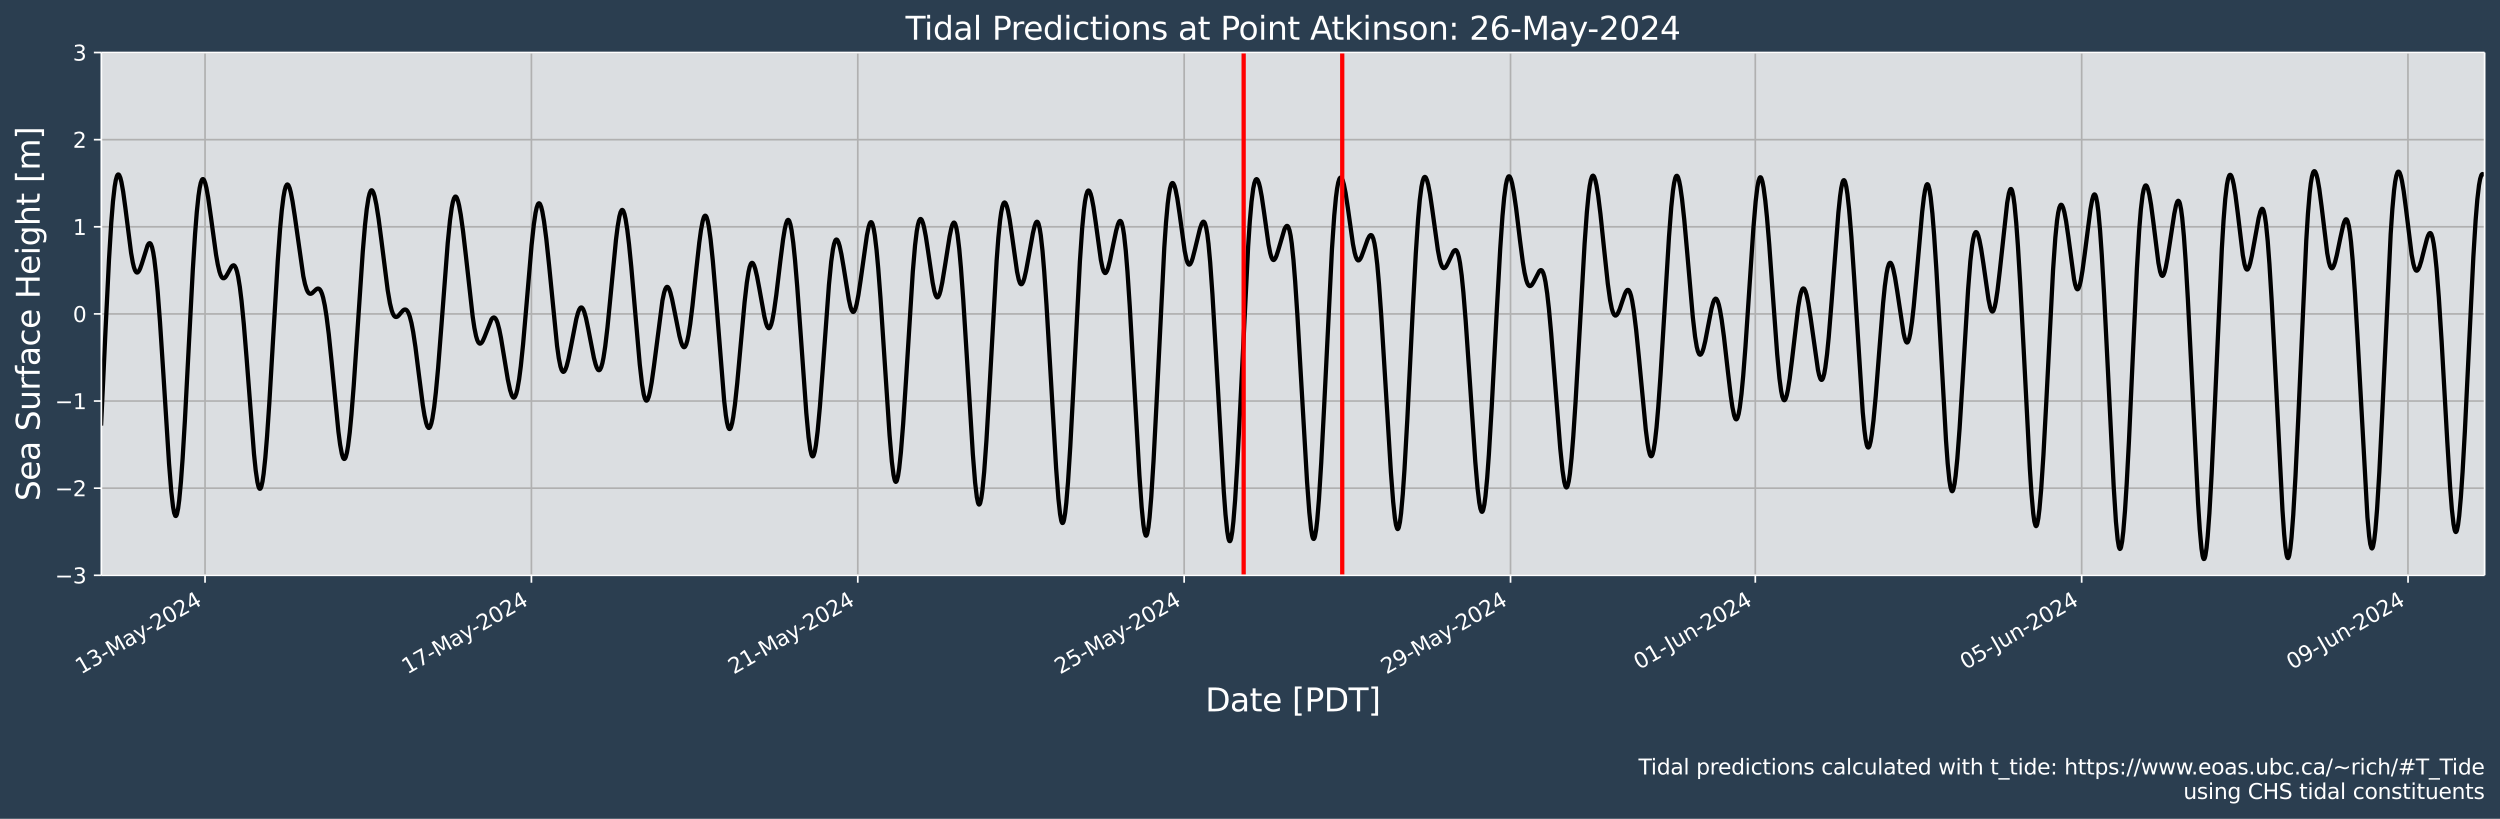 <?xml version="1.0" encoding="UTF-8"?>
<!DOCTYPE svg  PUBLIC '-//W3C//DTD SVG 1.1//EN'  'http://www.w3.org/Graphics/SVG/1.1/DTD/svg11.dtd'>
<svg width="1170.7pt" height="383.43pt" version="1.1" viewBox="0 0 1170.7 383.43" xmlns="http://www.w3.org/2000/svg" xmlns:xlink="http://www.w3.org/1999/xlink">
 <defs>
  <style type="text/css">*{stroke-linejoin: round; stroke-linecap: butt}</style>
 </defs>
 <g id="figure_1">
  <g id="patch_1">
   <path d="m0 383.43h1170.7v-383.43h-1170.7z" fill="#2b3e50"/>
  </g>
  <g id="axes_1">
   <g id="patch_2">
    <path d="m47.459 269.4h1116v-244.8h-1116z" fill="#dbdee1"/>
   </g>
   <g id="matplotlib.axis_1">
    <g id="xtick_1">
     <g id="line2d_1">
      <path d="m96.016 269.4v-244.8" clip-path="url(#p7018562dd2)" fill="none" stroke="#b0b0b0" stroke-linecap="square" stroke-width=".8"/>
     </g>
     <g id="line2d_2">
      <defs>
       <path id="m23b342c9ab" d="m0 0v3.5" stroke="#fff" stroke-width=".8"/>
      </defs>
      <use x="96.016" y="269.398" fill="#ffffff" stroke="#ffffff" stroke-width=".8" xlink:href="#m23b342c9ab"/>
     </g>
     <g id="text_1">
      <!-- 13-May-2024 -->
      <g transform="translate(37.913 315.92) rotate(-30) scale(.1 -.1)" fill="#fff">
       <defs>
        <path id="DejaVuSans-31" transform="scale(.016)" d="m794 531h1031v3560l-1122-225v575l1116 225h631v-4135h1031v-531h-2687v531z"/>
        <path id="DejaVuSans-33" transform="scale(.016)" d="m2597 2516q453-97 707-404 255-306 255-756 0-690-475-1069-475-378-1350-378-293 0-604 58t-642 174v609q262-153 574-231 313-78 654-78 593 0 904 234t311 681q0 413-289 645-289 233-804 233h-544v519h569q465 0 712 186t247 536q0 359-255 551-254 193-729 193-260 0-557-57-297-56-653-174v562q360 100 674 150t592 50q719 0 1137-327 419-326 419-882 0-388-222-655t-631-370z"/>
        <path id="DejaVuSans-2d" transform="scale(.016)" d="m313 2009h1684v-512h-1684v512z"/>
        <path id="DejaVuSans-4d" transform="scale(.016)" d="m628 4666h941l1190-3175 1197 3175h941v-4666h-616v4097l-1203-3200h-634l-1203 3200v-4097h-613v4666z"/>
        <path id="DejaVuSans-61" transform="scale(.016)" d="m2194 1759q-697 0-966-159t-269-544q0-306 202-486 202-179 548-179 479 0 768 339t289 901v128h-572zm1147 238v-1997h-575v531q-197-318-491-470t-719-152q-537 0-855 302-317 302-317 808 0 590 395 890 396 300 1180 300h807v57q0 397-261 614t-733 217q-300 0-585-72-284-72-546-216v532q315 122 612 182 297 61 578 61 760 0 1135-394 375-393 375-1193z"/>
        <path id="DejaVuSans-79" transform="scale(.016)" d="m2059-325q-243-625-475-815-231-191-618-191h-460v481h338q237 0 368 113 132 112 291 531l103 262-1415 3444h609l1094-2737 1094 2737h609l-1538-3825z"/>
        <path id="DejaVuSans-32" transform="scale(.016)" d="m1228 531h2203v-531h-2962v531q359 372 979 998 621 627 780 809 303 340 423 576 121 236 121 464 0 372-261 606-261 235-680 235-297 0-627-103-329-103-704-313v638q381 153 712 231 332 78 607 78 725 0 1156-363 431-362 431-968 0-288-108-546-107-257-392-607-78-91-497-524-418-433-1181-1211z"/>
        <path id="DejaVuSans-30" transform="scale(.016)" d="m2034 4250q-487 0-733-480-245-479-245-1442 0-959 245-1439 246-480 733-480 491 0 736 480 246 480 246 1439 0 963-246 1442-245 480-736 480zm0 500q785 0 1199-621 414-620 414-1801 0-1178-414-1799-414-620-1199-620-784 0-1198 620-414 621-414 1799 0 1181 414 1801 414 621 1198 621z"/>
        <path id="DejaVuSans-34" transform="scale(.016)" d="m2419 4116-1594-2491h1594v2491zm-166 550h794v-3041h666v-525h-666v-1100h-628v1100h-2106v609l1940 2957z"/>
       </defs>
       <use xlink:href="#DejaVuSans-31"/>
       <use x="63.623" xlink:href="#DejaVuSans-33"/>
       <use x="127.246" xlink:href="#DejaVuSans-2d"/>
       <use x="163.33" xlink:href="#DejaVuSans-4d"/>
       <use x="249.609" xlink:href="#DejaVuSans-61"/>
       <use x="310.889" xlink:href="#DejaVuSans-79"/>
       <use x="368.318" xlink:href="#DejaVuSans-2d"/>
       <use x="404.402" xlink:href="#DejaVuSans-32"/>
       <use x="468.025" xlink:href="#DejaVuSans-30"/>
       <use x="531.648" xlink:href="#DejaVuSans-32"/>
       <use x="595.271" xlink:href="#DejaVuSans-34"/>
      </g>
     </g>
    </g>
    <g id="xtick_2">
     <g id="line2d_3">
      <path d="m248.85 269.4v-244.8" clip-path="url(#p7018562dd2)" fill="none" stroke="#b0b0b0" stroke-linecap="square" stroke-width=".8"/>
     </g>
     <g id="line2d_4">
      <use x="248.849" y="269.398" fill="#ffffff" stroke="#ffffff" stroke-width=".8" xlink:href="#m23b342c9ab"/>
     </g>
     <g id="text_2">
      <!-- 17-May-2024 -->
      <g transform="translate(190.75 315.92) rotate(-30) scale(.1 -.1)" fill="#fff">
       <defs>
        <path id="DejaVuSans-37" transform="scale(.016)" d="m525 4666h3e3v-269l-1694-4397h-659l1594 4134h-2241v532z"/>
       </defs>
       <use xlink:href="#DejaVuSans-31"/>
       <use x="63.623" xlink:href="#DejaVuSans-37"/>
       <use x="127.246" xlink:href="#DejaVuSans-2d"/>
       <use x="163.33" xlink:href="#DejaVuSans-4d"/>
       <use x="249.609" xlink:href="#DejaVuSans-61"/>
       <use x="310.889" xlink:href="#DejaVuSans-79"/>
       <use x="368.318" xlink:href="#DejaVuSans-2d"/>
       <use x="404.402" xlink:href="#DejaVuSans-32"/>
       <use x="468.025" xlink:href="#DejaVuSans-30"/>
       <use x="531.648" xlink:href="#DejaVuSans-32"/>
       <use x="595.271" xlink:href="#DejaVuSans-34"/>
      </g>
     </g>
    </g>
    <g id="xtick_3">
     <g id="line2d_5">
      <path d="m401.68 269.4v-244.8" clip-path="url(#p7018562dd2)" fill="none" stroke="#b0b0b0" stroke-linecap="square" stroke-width=".8"/>
     </g>
     <g id="line2d_6">
      <use x="401.682" y="269.398" fill="#ffffff" stroke="#ffffff" stroke-width=".8" xlink:href="#m23b342c9ab"/>
     </g>
     <g id="text_3">
      <!-- 21-May-2024 -->
      <g transform="translate(343.58 315.92) rotate(-30) scale(.1 -.1)" fill="#fff">
       <use xlink:href="#DejaVuSans-32"/>
       <use x="63.623" xlink:href="#DejaVuSans-31"/>
       <use x="127.246" xlink:href="#DejaVuSans-2d"/>
       <use x="163.33" xlink:href="#DejaVuSans-4d"/>
       <use x="249.609" xlink:href="#DejaVuSans-61"/>
       <use x="310.889" xlink:href="#DejaVuSans-79"/>
       <use x="368.318" xlink:href="#DejaVuSans-2d"/>
       <use x="404.402" xlink:href="#DejaVuSans-32"/>
       <use x="468.025" xlink:href="#DejaVuSans-30"/>
       <use x="531.648" xlink:href="#DejaVuSans-32"/>
       <use x="595.271" xlink:href="#DejaVuSans-34"/>
      </g>
     </g>
    </g>
    <g id="xtick_4">
     <g id="line2d_7">
      <path d="m554.52 269.4v-244.8" clip-path="url(#p7018562dd2)" fill="none" stroke="#b0b0b0" stroke-linecap="square" stroke-width=".8"/>
     </g>
     <g id="line2d_8">
      <use x="554.515" y="269.398" fill="#ffffff" stroke="#ffffff" stroke-width=".8" xlink:href="#m23b342c9ab"/>
     </g>
     <g id="text_4">
      <!-- 25-May-2024 -->
      <g transform="translate(496.41 315.92) rotate(-30) scale(.1 -.1)" fill="#fff">
       <defs>
        <path id="DejaVuSans-35" transform="scale(.016)" d="m691 4666h2478v-532h-1900v-1143q137 47 274 70 138 23 276 23 781 0 1237-428 457-428 457-1159 0-753-469-1171-469-417-1322-417-294 0-599 50-304 50-629 150v635q281-153 581-228t634-75q541 0 856 284 316 284 316 772 0 487-316 771-315 285-856 285-253 0-505-56-251-56-513-175v2344z"/>
       </defs>
       <use xlink:href="#DejaVuSans-32"/>
       <use x="63.623" xlink:href="#DejaVuSans-35"/>
       <use x="127.246" xlink:href="#DejaVuSans-2d"/>
       <use x="163.33" xlink:href="#DejaVuSans-4d"/>
       <use x="249.609" xlink:href="#DejaVuSans-61"/>
       <use x="310.889" xlink:href="#DejaVuSans-79"/>
       <use x="368.318" xlink:href="#DejaVuSans-2d"/>
       <use x="404.402" xlink:href="#DejaVuSans-32"/>
       <use x="468.025" xlink:href="#DejaVuSans-30"/>
       <use x="531.648" xlink:href="#DejaVuSans-32"/>
       <use x="595.271" xlink:href="#DejaVuSans-34"/>
      </g>
     </g>
    </g>
    <g id="xtick_5">
     <g id="line2d_9">
      <path d="m707.35 269.4v-244.8" clip-path="url(#p7018562dd2)" fill="none" stroke="#b0b0b0" stroke-linecap="square" stroke-width=".8"/>
     </g>
     <g id="line2d_10">
      <use x="707.348" y="269.398" fill="#ffffff" stroke="#ffffff" stroke-width=".8" xlink:href="#m23b342c9ab"/>
     </g>
     <g id="text_5">
      <!-- 29-May-2024 -->
      <g transform="translate(649.25 315.92) rotate(-30) scale(.1 -.1)" fill="#fff">
       <defs>
        <path id="DejaVuSans-39" transform="scale(.016)" d="m703 97v575q238-113 481-172 244-59 479-59 625 0 954 420 330 420 377 1277-181-269-460-413-278-144-615-144-700 0-1108 423-408 424-408 1159 0 718 425 1152 425 435 1131 435 810 0 1236-621 427-620 427-1801 0-1103-524-1761-523-658-1407-658-238 0-482 47-243 47-506 141zm1256 1978q425 0 673 290 249 291 249 798 0 503-249 795-248 292-673 292t-673-292-248-795q0-507 248-798 248-290 673-290z"/>
       </defs>
       <use xlink:href="#DejaVuSans-32"/>
       <use x="63.623" xlink:href="#DejaVuSans-39"/>
       <use x="127.246" xlink:href="#DejaVuSans-2d"/>
       <use x="163.33" xlink:href="#DejaVuSans-4d"/>
       <use x="249.609" xlink:href="#DejaVuSans-61"/>
       <use x="310.889" xlink:href="#DejaVuSans-79"/>
       <use x="368.318" xlink:href="#DejaVuSans-2d"/>
       <use x="404.402" xlink:href="#DejaVuSans-32"/>
       <use x="468.025" xlink:href="#DejaVuSans-30"/>
       <use x="531.648" xlink:href="#DejaVuSans-32"/>
       <use x="595.271" xlink:href="#DejaVuSans-34"/>
      </g>
     </g>
    </g>
    <g id="xtick_6">
     <g id="line2d_11">
      <path d="m821.97 269.4v-244.8" clip-path="url(#p7018562dd2)" fill="none" stroke="#b0b0b0" stroke-linecap="square" stroke-width=".8"/>
     </g>
     <g id="line2d_12">
      <use x="821.973" y="269.398" fill="#ffffff" stroke="#ffffff" stroke-width=".8" xlink:href="#m23b342c9ab"/>
     </g>
     <g id="text_6">
      <!-- 01-Jun-2024 -->
      <g transform="translate(767.6 313.77) rotate(-30) scale(.1 -.1)" fill="#fff">
       <defs>
        <path id="DejaVuSans-4a" transform="scale(.016)" d="m628 4666h631v-4341q0-844-320-1225t-1030-381h-240v531h197q418 0 590 235 172 234 172 840v4341z"/>
        <path id="DejaVuSans-75" transform="scale(.016)" d="m544 1381v2119h575v-2097q0-497 193-746 194-248 582-248 465 0 735 297 271 297 271 810v1984h575v-3500h-575v538q-209-319-486-474-276-155-642-155-603 0-916 375-312 375-312 1097zm1447 2203z"/>
        <path id="DejaVuSans-6e" transform="scale(.016)" d="m3513 2113v-2113h-575v2094q0 497-194 743-194 247-581 247-466 0-735-297-269-296-269-809v-1978h-578v3500h578v-544q207 316 486 472 280 156 646 156 603 0 912-373 310-373 310-1098z"/>
       </defs>
       <use xlink:href="#DejaVuSans-30"/>
       <use x="63.623" xlink:href="#DejaVuSans-31"/>
       <use x="127.246" xlink:href="#DejaVuSans-2d"/>
       <use x="168.955" xlink:href="#DejaVuSans-4a"/>
       <use x="198.447" xlink:href="#DejaVuSans-75"/>
       <use x="261.826" xlink:href="#DejaVuSans-6e"/>
       <use x="325.205" xlink:href="#DejaVuSans-2d"/>
       <use x="361.289" xlink:href="#DejaVuSans-32"/>
       <use x="424.912" xlink:href="#DejaVuSans-30"/>
       <use x="488.535" xlink:href="#DejaVuSans-32"/>
       <use x="552.158" xlink:href="#DejaVuSans-34"/>
      </g>
     </g>
    </g>
    <g id="xtick_7">
     <g id="line2d_13">
      <path d="m974.81 269.4v-244.8" clip-path="url(#p7018562dd2)" fill="none" stroke="#b0b0b0" stroke-linecap="square" stroke-width=".8"/>
     </g>
     <g id="line2d_14">
      <use x="974.806" y="269.398" fill="#ffffff" stroke="#ffffff" stroke-width=".8" xlink:href="#m23b342c9ab"/>
     </g>
     <g id="text_7">
      <!-- 05-Jun-2024 -->
      <g transform="translate(920.44 313.77) rotate(-30) scale(.1 -.1)" fill="#fff">
       <use xlink:href="#DejaVuSans-30"/>
       <use x="63.623" xlink:href="#DejaVuSans-35"/>
       <use x="127.246" xlink:href="#DejaVuSans-2d"/>
       <use x="168.955" xlink:href="#DejaVuSans-4a"/>
       <use x="198.447" xlink:href="#DejaVuSans-75"/>
       <use x="261.826" xlink:href="#DejaVuSans-6e"/>
       <use x="325.205" xlink:href="#DejaVuSans-2d"/>
       <use x="361.289" xlink:href="#DejaVuSans-32"/>
       <use x="424.912" xlink:href="#DejaVuSans-30"/>
       <use x="488.535" xlink:href="#DejaVuSans-32"/>
       <use x="552.158" xlink:href="#DejaVuSans-34"/>
      </g>
     </g>
    </g>
    <g id="xtick_8">
     <g id="line2d_15">
      <path d="m1127.6 269.4v-244.8" clip-path="url(#p7018562dd2)" fill="none" stroke="#b0b0b0" stroke-linecap="square" stroke-width=".8"/>
     </g>
     <g id="line2d_16">
      <use x="1127.639" y="269.398" fill="#ffffff" stroke="#ffffff" stroke-width=".8" xlink:href="#m23b342c9ab"/>
     </g>
     <g id="text_8">
      <!-- 09-Jun-2024 -->
      <g transform="translate(1073.3 313.77) rotate(-30) scale(.1 -.1)" fill="#fff">
       <use xlink:href="#DejaVuSans-30"/>
       <use x="63.623" xlink:href="#DejaVuSans-39"/>
       <use x="127.246" xlink:href="#DejaVuSans-2d"/>
       <use x="168.955" xlink:href="#DejaVuSans-4a"/>
       <use x="198.447" xlink:href="#DejaVuSans-75"/>
       <use x="261.826" xlink:href="#DejaVuSans-6e"/>
       <use x="325.205" xlink:href="#DejaVuSans-2d"/>
       <use x="361.289" xlink:href="#DejaVuSans-32"/>
       <use x="424.912" xlink:href="#DejaVuSans-30"/>
       <use x="488.535" xlink:href="#DejaVuSans-32"/>
       <use x="552.158" xlink:href="#DejaVuSans-34"/>
      </g>
     </g>
    </g>
    <g id="text_9">
     <!-- Date [PDT] -->
     <g transform="translate(564.42 333.12) scale(.15 -.15)" fill="#fff">
      <defs>
       <path id="BitstreamVeraSans-Roman-44" transform="scale(.016)" d="m1259 4147v-3628h763q966 0 1414 437 448 438 448 1382 0 937-448 1373t-1414 436h-763zm-631 519h1297q1356 0 1990-564 635-564 635-1764 0-1207-638-1773-637-565-1987-565h-1297v4666z"/>
       <path id="BitstreamVeraSans-Roman-61" transform="scale(.016)" d="m2194 1759q-697 0-966-159t-269-544q0-306 202-486 202-179 548-179 479 0 768 339t289 901v128h-572zm1147 238v-1997h-575v531q-197-318-491-470t-719-152q-537 0-855 302-317 302-317 808 0 590 395 890 396 300 1180 300h807v57q0 397-261 614t-733 217q-300 0-585-72-284-72-546-216v532q315 122 612 182 297 61 578 61 760 0 1135-394 375-393 375-1193z"/>
       <path id="BitstreamVeraSans-Roman-74" transform="scale(.016)" d="m1172 4494v-994h1184v-447h-1184v-1900q0-428 117-550t477-122h590v-481h-590q-666 0-919 248-253 249-253 905v1900h-422v447h422v994h578z"/>
       <path id="BitstreamVeraSans-Roman-65" transform="scale(.016)" d="m3597 1894v-281h-2644q38-594 358-905t892-311q331 0 642 81t618 244v-544q-310-131-635-200t-659-69q-838 0-1327 487-489 488-489 1320 0 859 464 1363 464 505 1252 505 706 0 1117-455 411-454 411-1235zm-575 169q-6 471-264 752-258 282-683 282-481 0-770-272t-333-766l2050 4z"/>
       <path id="BitstreamVeraSans-Roman-5b" transform="scale(.016)" d="m550 4863h1325v-447h-750v-4813h750v-447h-1325v5707z"/>
       <path id="BitstreamVeraSans-Roman-50" transform="scale(.016)" d="m1259 4147v-1753h794q441 0 681 228 241 228 241 650 0 419-241 647-240 228-681 228h-794zm-631 519h1425q785 0 1186-355 402-355 402-1039 0-691-402-1044-401-353-1186-353h-794v-1875h-631v4666z"/>
       <path id="BitstreamVeraSans-Roman-54" transform="scale(.016)" d="m-19 4666h3947v-532h-1656v-4134h-634v4134h-1657v532z"/>
       <path id="BitstreamVeraSans-Roman-5d" transform="scale(.016)" d="m1947 4863v-5707h-1325v447h747v4813h-747v447h1325z"/>
      </defs>
      <use xlink:href="#BitstreamVeraSans-Roman-44"/>
      <use x="77.002" xlink:href="#BitstreamVeraSans-Roman-61"/>
      <use x="138.281" xlink:href="#BitstreamVeraSans-Roman-74"/>
      <use x="177.49" xlink:href="#BitstreamVeraSans-Roman-65"/>
      <use x="239.014" xlink:href="#BitstreamVeraSans-Roman-20"/>
      <use x="270.801" xlink:href="#BitstreamVeraSans-Roman-5b"/>
      <use x="309.814" xlink:href="#BitstreamVeraSans-Roman-50"/>
      <use x="370.117" xlink:href="#BitstreamVeraSans-Roman-44"/>
      <use x="447.119" xlink:href="#BitstreamVeraSans-Roman-54"/>
      <use x="508.203" xlink:href="#BitstreamVeraSans-Roman-5d"/>
     </g>
    </g>
   </g>
   <g id="matplotlib.axis_2">
    <g id="ytick_1">
     <g id="line2d_17">
      <path d="m47.459 269.4h1116" clip-path="url(#p7018562dd2)" fill="none" stroke="#b0b0b0" stroke-linecap="square" stroke-width=".8"/>
     </g>
     <g id="line2d_18">
      <defs>
       <path id="m1ea8bd1d3c" d="m0 0h-3.5" stroke="#fff" stroke-width=".8"/>
      </defs>
      <use x="47.459" y="269.398" fill="#ffffff" stroke="#ffffff" stroke-width=".8" xlink:href="#m1ea8bd1d3c"/>
     </g>
     <g id="text_10">
      <!-- −3 -->
      <g transform="translate(25.717 273.2) scale(.1 -.1)" fill="#fff">
       <defs>
        <path id="DejaVuSans-2212" transform="scale(.016)" d="m678 2272h4006v-531h-4006v531z"/>
       </defs>
       <use xlink:href="#DejaVuSans-2212"/>
       <use x="83.789" xlink:href="#DejaVuSans-33"/>
      </g>
     </g>
    </g>
    <g id="ytick_2">
     <g id="line2d_19">
      <path d="m47.459 228.6h1116" clip-path="url(#p7018562dd2)" fill="none" stroke="#b0b0b0" stroke-linecap="square" stroke-width=".8"/>
     </g>
     <g id="line2d_20">
      <use x="47.459" y="228.598" fill="#ffffff" stroke="#ffffff" stroke-width=".8" xlink:href="#m1ea8bd1d3c"/>
     </g>
     <g id="text_11">
      <!-- −2 -->
      <g transform="translate(25.717 232.4) scale(.1 -.1)" fill="#fff">
       <use xlink:href="#DejaVuSans-2212"/>
       <use x="83.789" xlink:href="#DejaVuSans-32"/>
      </g>
     </g>
    </g>
    <g id="ytick_3">
     <g id="line2d_21">
      <path d="m47.459 187.8h1116" clip-path="url(#p7018562dd2)" fill="none" stroke="#b0b0b0" stroke-linecap="square" stroke-width=".8"/>
     </g>
     <g id="line2d_22">
      <use x="47.459" y="187.798" fill="#ffffff" stroke="#ffffff" stroke-width=".8" xlink:href="#m1ea8bd1d3c"/>
     </g>
     <g id="text_12">
      <!-- −1 -->
      <g transform="translate(25.717 191.6) scale(.1 -.1)" fill="#fff">
       <use xlink:href="#DejaVuSans-2212"/>
       <use x="83.789" xlink:href="#DejaVuSans-31"/>
      </g>
     </g>
    </g>
    <g id="ytick_4">
     <g id="line2d_23">
      <path d="m47.459 147h1116" clip-path="url(#p7018562dd2)" fill="none" stroke="#b0b0b0" stroke-linecap="square" stroke-width=".8"/>
     </g>
     <g id="line2d_24">
      <use x="47.459" y="146.998" fill="#ffffff" stroke="#ffffff" stroke-width=".8" xlink:href="#m1ea8bd1d3c"/>
     </g>
     <g id="text_13">
      <!-- 0 -->
      <g transform="translate(34.097 150.8) scale(.1 -.1)" fill="#fff">
       <use xlink:href="#DejaVuSans-30"/>
      </g>
     </g>
    </g>
    <g id="ytick_5">
     <g id="line2d_25">
      <path d="m47.459 106.2h1116" clip-path="url(#p7018562dd2)" fill="none" stroke="#b0b0b0" stroke-linecap="square" stroke-width=".8"/>
     </g>
     <g id="line2d_26">
      <use x="47.459" y="106.198" fill="#ffffff" stroke="#ffffff" stroke-width=".8" xlink:href="#m1ea8bd1d3c"/>
     </g>
     <g id="text_14">
      <!-- 1 -->
      <g transform="translate(34.097 110) scale(.1 -.1)" fill="#fff">
       <use xlink:href="#DejaVuSans-31"/>
      </g>
     </g>
    </g>
    <g id="ytick_6">
     <g id="line2d_27">
      <path d="m47.459 65.398h1116" clip-path="url(#p7018562dd2)" fill="none" stroke="#b0b0b0" stroke-linecap="square" stroke-width=".8"/>
     </g>
     <g id="line2d_28">
      <use x="47.459" y="65.398" fill="#ffffff" stroke="#ffffff" stroke-width=".8" xlink:href="#m1ea8bd1d3c"/>
     </g>
     <g id="text_15">
      <!-- 2 -->
      <g transform="translate(34.097 69.197) scale(.1 -.1)" fill="#fff">
       <use xlink:href="#DejaVuSans-32"/>
      </g>
     </g>
    </g>
    <g id="ytick_7">
     <g id="line2d_29">
      <path d="m47.459 24.598h1116" clip-path="url(#p7018562dd2)" fill="none" stroke="#b0b0b0" stroke-linecap="square" stroke-width=".8"/>
     </g>
     <g id="line2d_30">
      <use x="47.459" y="24.598" fill="#ffffff" stroke="#ffffff" stroke-width=".8" xlink:href="#m1ea8bd1d3c"/>
     </g>
     <g id="text_16">
      <!-- 3 -->
      <g transform="translate(34.097 28.397) scale(.1 -.1)" fill="#fff">
       <use xlink:href="#DejaVuSans-33"/>
      </g>
     </g>
    </g>
    <g id="text_17">
     <!-- Sea Surface Height [m] -->
     <g transform="translate(18.598 234.64) rotate(-90) scale(.15 -.15)" fill="#fff">
      <defs>
       <path id="BitstreamVeraSans-Roman-53" transform="scale(.016)" d="m3425 4513v-616q-359 172-678 256-319 85-616 85-515 0-795-200t-280-569q0-310 186-468 186-157 705-254l381-78q706-135 1042-474t336-907q0-679-455-1029-454-350-1332-350-331 0-705 75-373 75-773 222v650q384-215 753-325 369-109 725-109 540 0 834 212 294 213 294 607 0 343-211 537t-692 291l-385 75q-706 140-1022 440-315 300-315 835 0 619 436 975t1201 356q329 0 669-60 341-59 697-177z"/>
       <path id="BitstreamVeraSans-Roman-75" transform="scale(.016)" d="m544 1381v2119h575v-2097q0-497 193-746 194-248 582-248 465 0 735 297 271 297 271 810v1984h575v-3500h-575v538q-209-319-486-474-276-155-642-155-603 0-916 375-312 375-312 1097z"/>
       <path id="BitstreamVeraSans-Roman-72" transform="scale(.016)" d="m2631 2963q-97 56-211 82-114 27-251 27-488 0-749-317t-261-911v-1844h-578v3500h578v-544q182 319 472 473 291 155 707 155 59 0 131-8 72-7 159-23l3-590z"/>
       <path id="BitstreamVeraSans-Roman-66" transform="scale(.016)" d="m2375 4863v-479h-550q-309 0-430-125-120-125-120-450v-309h947v-447h-947v-3053h-578v3053h-550v447h550v244q0 584 272 851 272 268 862 268h544z"/>
       <path id="BitstreamVeraSans-Roman-63" transform="scale(.016)" d="m3122 3366v-538q-244 135-489 202t-495 67q-560 0-870-355-309-354-309-995t309-996q310-354 870-354 250 0 495 67t489 202v-532q-241-112-499-168-257-57-548-57-791 0-1257 497-465 497-465 1341 0 856 470 1346 471 491 1290 491 265 0 518-55 253-54 491-163z"/>
       <path id="BitstreamVeraSans-Roman-48" transform="scale(.016)" d="m628 4666h631v-1913h2294v1913h631v-4666h-631v2222h-2294v-2222h-631v4666z"/>
       <path id="BitstreamVeraSans-Roman-69" transform="scale(.016)" d="m603 3500h575v-3500h-575v3500zm0 1363h575v-729h-575v729z"/>
       <path id="BitstreamVeraSans-Roman-67" transform="scale(.016)" d="m2906 1791q0 625-258 968-257 344-723 344-462 0-720-344-258-343-258-968 0-622 258-966t720-344q466 0 723 344 258 344 258 966zm575-1357q0-893-397-1329-396-436-1215-436-303 0-572 45t-522 139v559q253-137 500-202 247-66 503-66 566 0 847 295t281 892v285q-178-310-456-463t-666-153q-643 0-1037 490-394 491-394 1301 0 812 394 1302 394 491 1037 491 388 0 666-153t456-462v531h575v-3066z"/>
       <path id="BitstreamVeraSans-Roman-68" transform="scale(.016)" d="m3513 2113v-2113h-575v2094q0 497-194 743-194 247-581 247-466 0-735-297-269-296-269-809v-1978h-578v4863h578v-1907q207 316 486 472 280 156 646 156 603 0 912-373 310-373 310-1098z"/>
       <path id="BitstreamVeraSans-Roman-6d" transform="scale(.016)" d="m3328 2828q216 388 516 572t706 184q547 0 844-383 297-382 297-1088v-2113h-578v2094q0 503-179 746-178 244-543 244-447 0-707-297-259-296-259-809v-1978h-578v2094q0 506-178 748t-550 242q-441 0-701-298-259-298-259-808v-1978h-578v3500h578v-544q197 322 472 475t653 153q382 0 649-194 267-193 395-562z"/>
      </defs>
      <use xlink:href="#BitstreamVeraSans-Roman-53"/>
      <use x="63.477" xlink:href="#BitstreamVeraSans-Roman-65"/>
      <use x="125" xlink:href="#BitstreamVeraSans-Roman-61"/>
      <use x="186.279" xlink:href="#BitstreamVeraSans-Roman-20"/>
      <use x="218.066" xlink:href="#BitstreamVeraSans-Roman-53"/>
      <use x="281.543" xlink:href="#BitstreamVeraSans-Roman-75"/>
      <use x="344.922" xlink:href="#BitstreamVeraSans-Roman-72"/>
      <use x="386.035" xlink:href="#BitstreamVeraSans-Roman-66"/>
      <use x="421.24" xlink:href="#BitstreamVeraSans-Roman-61"/>
      <use x="482.52" xlink:href="#BitstreamVeraSans-Roman-63"/>
      <use x="537.5" xlink:href="#BitstreamVeraSans-Roman-65"/>
      <use x="599.023" xlink:href="#BitstreamVeraSans-Roman-20"/>
      <use x="630.811" xlink:href="#BitstreamVeraSans-Roman-48"/>
      <use x="706.006" xlink:href="#BitstreamVeraSans-Roman-65"/>
      <use x="767.529" xlink:href="#BitstreamVeraSans-Roman-69"/>
      <use x="795.312" xlink:href="#BitstreamVeraSans-Roman-67"/>
      <use x="858.789" xlink:href="#BitstreamVeraSans-Roman-68"/>
      <use x="922.168" xlink:href="#BitstreamVeraSans-Roman-74"/>
      <use x="961.377" xlink:href="#BitstreamVeraSans-Roman-20"/>
      <use x="993.164" xlink:href="#BitstreamVeraSans-Roman-5b"/>
      <use x="1032.178" xlink:href="#BitstreamVeraSans-Roman-6d"/>
      <use x="1129.59" xlink:href="#BitstreamVeraSans-Roman-5d"/>
     </g>
    </g>
   </g>
   <g id="line2d_31">
    <path d="m47.327 199.3 2.123-45.501 1.592-32.271 1.061-17.287 0.796-9.855 0.796-6.978 0.531-3.075 0.531-1.875 0.265-0.511 0.265-0.24 0.265 0.02 0.265 0.268 0.531 1.232 0.531 2.076 0.796 4.454 1.061 7.77 2.653 20.894 0.796 4.505 0.531 2.195 0.531 1.503 0.531 0.817 0.265 0.164 0.265 0.011 0.265-0.133 0.531-0.653 0.531-1.092 0.796-2.251 2.653-8.473 0.531-0.89 0.265-0.22 0.265-0.044 0.265 0.149 0.265 0.356 0.531 1.386 0.531 2.336 0.531 3.309 0.796 6.727 0.796 8.638 1.061 13.938 1.592 24.437 2.653 41.961 1.061 13.157 0.796 6.96 0.531 2.92 0.531 1.401 0.265 0.109 0.265-0.289 0.265-0.685 0.531-2.534 0.531-4.013 0.796-8.512 0.796-11.034 1.061-17.679 1.857-35.563 1.857-35.167 1.061-16.802 0.796-10.066 0.796-7.573 0.531-3.617 0.531-2.487 0.531-1.399 0.265-0.31 0.265-0.063 0.265 0.174 0.265 0.399 0.531 1.424 0.531 2.17 0.796 4.399 1.327 9.364 2.388 17.486 0.796 4.522 0.796 3.384 0.531 1.565 0.531 1.016 0.531 0.498 0.531 0.036 0.531-0.356 0.531-0.666 0.796-1.385 1.592-2.896 0.531-0.578 0.531-0.179 0.265 0.097 0.265 0.239 0.531 0.948 0.531 1.633 0.531 2.359 0.796 4.916 0.796 6.495 1.061 10.825 1.327 16.229 3.449 44.649 0.796 7.646 0.796 5.467 0.531 2.207 0.265 0.633 0.265 0.308 0.265-0.023 0.265-0.356 0.265-0.689 0.531-2.361 0.531-3.618 0.796-7.57 0.796-9.761 1.061-15.616 1.857-31.456 2.123-35.552 1.061-14.591 0.796-8.651 0.796-6.39 0.531-2.951 0.531-1.911 0.531-0.909 0.265-0.097 0.265 0.129 0.265 0.345 0.531 1.287 0.531 2.021 0.796 4.092 1.061 6.932 3.98 28.097 0.796 3.712 0.796 2.585 0.531 1.103 0.531 0.65 0.531 0.253 0.531-0.072 0.531-0.318 1.061-1.023 0.796-0.735 0.531-0.29 0.531-0.017 0.531 0.345 0.531 0.782 0.531 1.276 0.531 1.808 0.796 3.751 0.796 4.99 1.061 8.449 1.327 12.891 3.184 32.656 0.796 6.065 0.796 4.325 0.531 1.733 0.265 0.488 0.265 0.225 0.265-0.044 0.265-0.316 0.265-0.59 0.531-1.997 0.531-3.055 0.796-6.417 0.796-8.33 1.061-13.444 1.592-23.385 2.653-39.435 1.061-12.603 0.796-7.298 0.796-5.168 0.531-2.211 0.531-1.232 0.265-0.26 0.265-0.013 0.265 0.188 0.531 0.992 0.531 1.737 0.796 3.786 1.061 6.744 1.327 10.196 2.919 23.099 1.061 6.175 0.796 3.262 0.531 1.5 0.531 0.991 0.531 0.532 0.531 0.137 0.531-0.186 0.531-0.429 1.061-1.253 1.061-1.201 0.531-0.368 0.531-0.11 0.531 0.214 0.531 0.594 0.531 1.016 0.531 1.471 0.796 3.1 0.796 4.173 1.061 7.074 1.592 12.697 1.857 14.448 0.796 4.886 0.796 3.577 0.531 1.502 0.531 0.703 0.265 0.033 0.265-0.187 0.265-0.411 0.531-1.5 0.531-2.394 0.796-5.188 0.796-6.911 1.061-11.417 1.592-20.365 2.919-38.251 1.061-10.599 0.796-5.812 0.531-2.72 0.531-1.746 0.531-0.798 0.265-0.049 0.265 0.177 0.265 0.394 0.531 1.401 0.531 2.146 0.796 4.41 1.061 7.622 1.327 11.441 3.184 28.546 0.796 5.293 0.796 3.908 0.531 1.787 0.531 1.146 0.531 0.547 0.265 0.067 0.265-0.059 0.531-0.457 0.531-0.843 0.796-1.802 3.184-8.132 0.531-0.684 0.531-0.301 0.265 0.01 0.531 0.372 0.531 0.869 0.531 1.381 0.796 3.005 0.796 3.986 1.327 8.04 1.857 11.32 1.061 4.982 0.796 2.473 0.531 0.892 0.265 0.192 0.265 0.012 0.265-0.175 0.265-0.366 0.531-1.318 0.531-2.104 0.796-4.586 0.796-6.16 1.061-10.257 1.592-18.34 2.388-28.023 1.061-9.797 0.796-5.361 0.531-2.459 0.531-1.509 0.265-0.392 0.265-0.151 0.265 0.088 0.265 0.322 0.531 1.316 0.531 2.153 0.796 4.603 1.061 8.189 1.327 12.541 3.715 37.579 0.796 5.676 0.796 3.953 0.531 1.611 0.531 0.804 0.265 0.113 0.265-0.07 0.265-0.242 0.531-0.961 0.531-1.521 0.796-3.123 1.061-5.232 2.653-13.656 0.796-2.934 0.531-1.376 0.531-0.829 0.265-0.194 0.265-0.041 0.265 0.113 0.531 0.683 0.531 1.264 0.796 2.844 1.061 5.051 2.653 13.619 0.796 3.057 0.531 1.496 0.531 0.956 0.265 0.249 0.265 0.083 0.265-0.09 0.265-0.271 0.531-1.101 0.531-1.857 0.531-2.6 0.796-5.2 1.061-8.989 1.327-13.494 2.653-27.446 0.796-6.319 0.796-4.612 0.531-1.967 0.531-1.005 0.265-0.131 0.265 0.117 0.265 0.364 0.531 1.452 0.531 2.367 0.796 5.085 0.796 6.618 1.061 10.598 1.857 21.423 2.123 24.297 1.061 9.314 0.796 4.743 0.531 1.929 0.531 0.919 0.265 0.088 0.265-0.149 0.265-0.377 0.531-1.394 0.531-2.16 0.796-4.436 1.061-7.571 3.98-30.783 0.796-3.74 0.531-1.627 0.531-0.883 0.265-0.161 0.265 0.022 0.265 0.2 0.531 0.899 0.531 1.49 0.796 3.109 1.327 6.573 2.123 10.662 0.796 2.984 0.531 1.39 0.531 0.786 0.265 0.138 0.265-0.044 0.265-0.232 0.531-1.043 0.531-1.813 0.531-2.551 0.796-5.065 1.061-8.582 1.857-17.554 1.327-11.975 0.796-5.855 0.796-4.273 0.531-1.768 0.265-0.525 0.265-0.275 0.265-0.02 0.265 0.238 0.265 0.496 0.531 1.757 0.531 2.736 0.796 5.768 1.061 10.233 1.327 15.594 3.98 49.832 0.796 6.866 0.531 3.287 0.531 2.129 0.265 0.615 0.265 0.314 0.265 0.017 0.265-0.273 0.265-0.554 0.531-1.901 0.531-2.861 0.796-5.813 1.061-9.924 1.592-17.567 1.857-20.341 1.061-9.283 0.796-5.045 0.531-2.297 0.531-1.409 0.265-0.375 0.265-0.162 0.265 0.042 0.265 0.237 0.531 1.01 0.531 1.635 0.796 3.369 1.061 5.616 2.388 13.251 0.796 3.21 0.531 1.426 0.531 0.726 0.265 0.076 0.265-0.123 0.265-0.325 0.531-1.248 0.531-2.013 0.796-4.287 1.061-7.535 1.857-15.591 1.327-10.427 0.796-4.875 0.531-2.351 0.531-1.472 0.265-0.372 0.265-0.116 0.265 0.148 0.265 0.416 0.531 1.64 0.531 2.698 0.796 5.894 0.796 7.809 1.061 12.678 1.592 21.96 2.653 37.122 1.061 11.425 0.796 5.804 0.531 2.263 0.265 0.618 0.265 0.271 0.265-0.073 0.265-0.411 0.531-1.795 0.531-2.999 0.796-6.453 1.061-11.482 1.327-17.432 2.919-39.788 1.061-10.79 0.796-5.691 0.531-2.536 0.531-1.529 0.265-0.4 0.265-0.167 0.265 0.055 0.265 0.264 0.531 1.106 0.531 1.782 0.796 3.689 1.061 6.232 2.388 14.887 0.796 3.537 0.531 1.537 0.531 0.761 0.265 0.072 0.265-0.137 0.265-0.344 0.531-1.287 0.531-2.022 0.796-4.18 1.061-7.081 2.919-20.868 0.796-3.865 0.531-1.606 0.265-0.456 0.265-0.204 0.265 0.061 0.265 0.334 0.265 0.614 0.531 2.076 0.531 3.188 0.796 6.72 0.796 8.718 1.061 13.965 1.857 28.101 2.388 35.991 1.061 12.337 0.796 6.246 0.531 2.397 0.265 0.629 0.265 0.242 0.265-0.144 0.265-0.525 0.531-2.152 0.531-3.522 0.796-7.517 1.061-13.329 1.327-20.266 3.184-50.9 1.061-12.434 0.796-6.571 0.531-2.979 0.531-1.878 0.531-0.835 0.265-0.052 0.265 0.175 0.265 0.39 0.531 1.371 0.531 2.067 0.796 4.168 1.061 6.955 2.123 14.599 0.796 4.013 0.531 1.804 0.531 0.991 0.265 0.176 0.265-0.038 0.265-0.247 0.531-1.091 0.531-1.806 0.796-3.783 1.327-8.113 2.123-13.518 0.796-3.818 0.531-1.717 0.531-0.849 0.265-0.05 0.265 0.22 0.265 0.503 0.531 1.883 0.531 3.063 0.796 6.709 0.796 8.935 1.061 14.557 1.592 25.264 2.919 47.354 1.061 13.256 0.796 6.752 0.531 2.607 0.265 0.687 0.265 0.266 0.265-0.156 0.265-0.574 0.531-2.363 0.531-3.881 0.796-8.311 1.061-14.77 1.327-22.513 3.449-61.7 0.796-10.622 0.796-8.052 0.531-3.855 0.531-2.663 0.531-1.532 0.265-0.368 0.265-0.118 0.265 0.118 0.265 0.342 0.531 1.306 0.531 2.05 0.796 4.245 1.061 7.253 2.388 17.05 0.796 3.744 0.531 1.515 0.265 0.437 0.265 0.22 0.265 0.006 0.265-0.201 0.531-0.983 0.531-1.672 0.796-3.471 1.327-7.26 1.857-10.286 0.796-3.321 0.531-1.446 0.265-0.422 0.265-0.192 0.265 0.06 0.265 0.33 0.265 0.615 0.531 2.126 0.531 3.349 0.796 7.239 0.796 9.576 1.061 15.506 1.857 31.332 2.653 45.223 1.061 14.184 0.796 7.377 0.531 2.95 0.265 0.828 0.265 0.382 0.265-0.067 0.265-0.514 0.265-0.954 0.531-3.179 0.531-4.751 0.796-9.67 1.061-16.601 1.327-24.734 3.184-62.061 1.061-15.543 0.796-8.484 0.531-4.06 0.531-2.822 0.531-1.662 0.265-0.426 0.265-0.173 0.265 0.067 0.265 0.294 0.531 1.222 0.531 1.987 0.796 4.207 1.061 7.321 2.388 17.408 0.796 3.825 0.531 1.56 0.531 0.707 0.265 0.037 0.265-0.167 0.531-0.886 0.531-1.522 0.796-3.161 1.592-7.803 1.327-6.271 0.796-2.887 0.531-1.241 0.265-0.346 0.265-0.132 0.265 0.105 0.265 0.363 0.265 0.639 0.531 2.163 0.531 3.394 0.796 7.376 0.796 9.832 1.061 16.005 1.857 32.326 2.653 46.772 1.061 15.051 0.796 8.115 0.531 3.449 0.531 1.685 0.265 0.152 0.265-0.313 0.265-0.774 0.531-2.892 0.531-4.573 0.796-9.615 1.061-16.866 1.327-25.426 3.715-74.523 0.796-11.645 0.796-8.795 0.531-4.228 0.531-2.968 0.531-1.795 0.265-0.49 0.265-0.236 0.265 0.004 0.265 0.232 0.531 1.098 0.531 1.868 0.796 4.05 1.061 7.172 2.388 17.34 0.796 3.888 0.531 1.638 0.531 0.811 0.265 0.102 0.265-0.091 0.265-0.271 0.531-1.026 0.531-1.557 1.061-4.125 2.388-9.868 0.796-2.235 0.531-0.81 0.265-0.135 0.265 0.075 0.265 0.307 0.265 0.56 0.531 1.948 0.531 3.131 0.531 4.35 0.796 8.709 1.061 15.01 1.592 26.996 3.715 65.198 0.796 10.722 0.796 7.843 0.531 3.244 0.265 0.962 0.265 0.504 0.265 0.039 0.265-0.427 0.265-0.89 0.531-3.127 0.531-4.812 0.796-9.976 1.061-17.331 1.327-25.914 3.715-75.478 0.796-11.916 0.796-9.089 0.796-6.16 0.531-2.56 0.531-1.432 0.265-0.326 0.265-0.085 0.265 0.144 0.265 0.36 0.531 1.322 0.531 2.051 0.796 4.246 1.061 7.259 2.123 15.208 0.796 4.076 0.531 1.833 0.531 1.068 0.265 0.249 0.265 0.066 0.265-0.106 0.531-0.677 0.531-1.194 0.796-2.46 2.919-9.891 0.531-1.076 0.531-0.548 0.265-0.026 0.265 0.168 0.265 0.383 0.531 1.487 0.531 2.551 0.531 3.693 0.796 7.686 0.796 10.02 1.061 16.121 1.857 32.146 2.653 45.528 1.061 14.385 0.796 7.664 0.531 3.199 0.265 0.963 0.265 0.52 0.265 0.069 0.265-0.385 0.265-0.837 0.531-2.994 0.531-4.656 0.796-9.726 1.061-16.998 1.327-25.479 3.715-74.749 1.061-15.612 0.796-8.495 0.531-4.069 0.531-2.843 0.531-1.701 0.265-0.454 0.265-0.208 0.265 0.026 0.265 0.247 0.531 1.107 0.531 1.849 0.796 3.965 1.061 6.958 2.388 16.94 0.796 4.059 0.531 1.899 0.531 1.202 0.531 0.519 0.265 0.02 0.265-0.125 0.531-0.633 0.531-1.046 1.061-2.845 1.857-5.212 0.796-1.505 0.531-0.484 0.265-0.033 0.265 0.131 0.265 0.315 0.531 1.253 0.531 2.189 0.531 3.215 0.796 6.802 0.796 9.028 1.061 14.791 1.857 30.076 2.653 43.162 1.061 13.868 0.796 7.583 0.531 3.313 0.531 1.728 0.265 0.237 0.265-0.191 0.265-0.619 0.531-2.502 0.531-4.114 0.796-8.878 0.796-11.562 1.327-23.424 2.653-53.204 1.327-24.638 1.061-15.98 0.796-8.996 0.796-6.21 0.531-2.63 0.531-1.505 0.265-0.36 0.265-0.116 0.265 0.116 0.265 0.334 0.531 1.276 0.531 2.006 0.796 4.171 1.061 7.194 2.653 19.243 0.796 4.124 0.531 1.995 0.531 1.356 0.531 0.734 0.265 0.15 0.265 0.018 0.531-0.314 0.531-0.696 0.796-1.529 2.388-5.079 0.531-0.633 0.531-0.21 0.265 0.096 0.265 0.253 0.531 1.046 0.531 1.862 0.531 2.765 0.796 5.909 0.796 7.92 1.061 13.112 1.592 23.01 2.919 43.104 1.061 12.426 0.796 6.7 0.531 2.86 0.531 1.403 0.265 0.126 0.265-0.267 0.265-0.66 0.531-2.485 0.531-3.973 0.796-8.47 0.796-10.973 1.327-22.194 2.388-45.479 1.592-28.624 1.061-15.377 0.796-8.664 0.796-5.931 0.531-2.448 0.531-1.312 0.265-0.257 0.265-0.008 0.265 0.229 0.531 1.116 0.531 1.91 0.796 4.156 1.061 7.372 1.857 15.372 1.327 10.17 0.796 4.797 0.796 3.468 0.531 1.526 0.531 0.918 0.531 0.365 0.531-0.112 0.531-0.498 0.796-1.267 2.653-5.117 0.531-0.444 0.265-0.051 0.265 0.085 0.265 0.237 0.531 0.988 0.531 1.75 0.531 2.569 0.796 5.401 0.796 7.107 1.061 11.58 1.592 20.099 2.653 33.68 1.061 10.341 0.796 5.268 0.531 2.017 0.265 0.513 0.265 0.169 0.265-0.182 0.265-0.537 0.531-2.13 0.531-3.494 0.796-7.576 0.796-9.95 1.061-16.029 1.592-27.635 2.653-46.621 1.061-14.765 0.796-8.288 0.531-4.016 0.531-2.78 0.531-1.575 0.265-0.356 0.265-0.083 0.265 0.178 0.265 0.427 0.531 1.558 0.531 2.385 0.796 4.921 1.061 8.54 1.592 15.284 1.857 17.383 1.061 7.592 0.796 3.971 0.531 1.761 0.531 1.072 0.531 0.435 0.265 6.53e-4 0.531-0.38 0.531-0.814 0.796-1.841 1.327-3.968 1.061-3.048 0.531-1.137 0.531-0.697 0.265-0.143 0.265 0.013 0.265 0.18 0.531 0.898 0.531 1.648 0.531 2.401 0.796 4.93 1.061 8.672 1.327 13.214 3.184 33.464 0.796 6.25 0.531 3.119 0.531 2.102 0.265 0.63 0.265 0.333 0.265 0.027 0.265-0.285 0.265-0.6 0.531-2.142 0.531-3.361 0.796-7.139 0.796-9.291 1.061-14.937 1.592-25.807 2.388-39.204 1.061-13.885 0.796-7.66 0.531-3.576 0.531-2.303 0.265-0.677 0.265-0.368 0.265-0.065 0.265 0.223 0.265 0.501 0.531 1.783 0.531 2.733 0.796 5.64 1.061 9.832 1.327 14.815 2.653 30.525 1.061 9.208 0.796 4.814 0.531 2.106 0.531 1.226 0.265 0.295 0.265 0.094 0.265-0.097 0.265-0.278 0.531-1.05 0.531-1.629 0.796-3.311 1.327-6.941 1.592-8.237 0.796-2.944 0.531-1.227 0.531-0.534 0.265 0.009 0.265 0.197 0.531 0.956 0.531 1.683 0.531 2.364 0.796 4.675 1.061 7.924 1.857 16.366 1.327 11.227 0.796 5.449 0.796 3.835 0.531 1.424 0.265 0.329 0.265 0.059 0.265-0.218 0.265-0.5 0.531-1.852 0.531-2.966 0.796-6.396 0.796-8.424 1.061-13.672 1.592-23.738 2.123-31.762 1.061-12.532 0.796-6.636 0.531-2.862 0.531-1.532 0.265-0.269 0.265 0.057 0.265 0.375 0.531 1.662 0.531 2.792 0.796 6.05 0.796 7.916 1.061 12.772 1.857 25.903 1.857 25.331 1.061 11.301 0.796 5.938 0.531 2.567 0.531 1.422 0.265 0.29 0.265 0.018 0.265-0.243 0.265-0.492 0.531-1.679 0.531-2.508 0.796-5.053 1.061-8.501 2.919-24.958 0.796-4.727 0.531-2.219 0.531-1.399 0.265-0.384 0.265-0.173 0.265 0.034 0.265 0.238 0.531 1.059 0.531 1.782 0.796 3.847 1.061 6.808 3.449 24.391 0.531 2.39 0.531 1.597 0.265 0.461 0.265 0.218 0.265-0.036 0.265-0.296 0.265-0.562 0.531-1.923 0.531-2.964 0.796-6.238 0.796-8.063 1.327-16.317 3.184-41.829 0.796-7.699 0.531-3.789 0.531-2.54 0.265-0.769 0.265-0.425 0.265-0.078 0.265 0.268 0.265 0.61 0.531 2.215 0.531 3.461 0.796 7.259 1.061 12.806 1.327 19.539 3.98 62.434 0.796 8.492 0.531 4.083 0.531 2.689 0.265 0.807 0.265 0.45 0.265 0.098 0.265-0.245 0.265-0.575 0.531-2.084 0.531-3.215 0.796-6.623 1.061-11.431 1.592-20.362 1.857-23.145 0.796-7.85 0.796-5.878 0.531-2.692 0.531-1.686 0.265-0.472 0.265-0.234 0.265-0.004 0.265 0.216 0.531 1.046 0.531 1.777 0.796 3.794 1.061 6.579 2.919 19.403 0.531 2.334 0.531 1.545 0.265 0.433 0.265 0.188 0.265-0.066 0.265-0.326 0.531-1.437 0.531-2.458 0.796-5.422 0.796-7.134 1.327-14.395 2.653-30.027 0.796-6.764 0.531-3.287 0.531-2.09 0.265-0.551 0.265-0.205 0.265 0.15 0.265 0.509 0.531 2.088 0.531 3.471 0.796 7.572 0.796 9.975 1.061 16.113 1.592 27.948 2.919 52.099 0.796 10.913 0.796 7.904 0.531 3.291 0.531 1.6 0.265 0.163 0.265-0.253 0.265-0.658 0.531-2.468 0.531-3.873 0.796-8.069 1.061-14.084 1.327-21.203 2.653-43.812 1.061-13.313 0.796-7.121 0.531-3.27 0.531-2.106 0.531-1.008 0.265-0.122 0.265 0.114 0.265 0.335 0.531 1.276 0.531 1.987 0.796 4.077 1.061 6.938 2.388 16.769 0.796 3.783 0.531 1.467 0.265 0.367 0.265 0.109 0.265-0.152 0.265-0.414 0.531-1.594 0.531-2.542 0.796-5.311 1.061-9.076 3.449-31.789 0.796-4.498 0.531-1.647 0.265-0.349 0.265-0.01 0.265 0.343 0.265 0.704 0.531 2.503 0.531 3.937 0.796 8.394 0.796 10.934 1.061 17.519 1.592 30.113 2.919 56.406 0.796 12.12 0.796 8.935 0.531 3.8 0.531 1.917 0.265 0.24 0.265-0.234 0.265-0.698 0.531-2.721 0.531-4.35 0.796-9.155 1.061-16.108 1.327-24.529 3.184-62.141 1.061-15.127 0.796-7.984 0.531-3.657 0.531-2.382 0.531-1.205 0.265-0.198 0.265 0.051 0.265 0.284 0.531 1.209 0.531 1.972 0.796 4.175 1.061 7.332 2.653 19.783 0.531 2.552 0.531 1.627 0.265 0.434 0.265 0.173 0.265-0.088 0.265-0.343 0.531-1.414 0.531-2.282 0.796-4.715 1.061-7.88 2.653-20.716 0.796-4.417 0.531-1.858 0.265-0.522 0.265-0.218 0.265 0.106 0.265 0.447 0.265 0.8 0.531 2.687 0.531 4.134 0.796 8.749 0.796 11.378 1.061 18.217 1.857 36.717 2.653 53.407 1.061 16.553 0.796 8.396 0.531 3.236 0.265 0.86 0.265 0.347 0.265-0.163 0.265-0.665 0.531-2.772 0.531-4.555 0.796-9.727 0.796-12.57 1.061-20.115 1.857-40.758 1.857-39.804 1.061-17.895 0.796-9.899 0.796-6.681 0.531-2.746 0.531-1.502 0.265-0.323 0.265-0.06 0.265 0.188 0.265 0.421 0.531 1.486 0.531 2.266 0.796 4.665 1.061 8.055 2.388 19.204 0.796 4.062 0.531 1.521 0.265 0.379 0.265 0.124 0.265-0.124 0.265-0.362 0.531-1.378 0.531-2.127 0.796-4.258 1.327-8.641 1.857-12.155 0.796-3.869 0.531-1.634 0.265-0.451 0.265-0.173 0.265 0.128 0.265 0.449 0.265 0.786 0.531 2.62 0.531 4.036 0.796 8.594 0.796 11.258 1.061 18.145 1.592 31.305 3.184 64.21 0.796 12.348 0.796 8.85 0.531 3.539 0.265 1.002 0.265 0.479 0.265-0.043 0.265-0.56 0.265-1.065 0.531-3.57 0.531-5.336 0.796-10.846 1.061-18.669 1.327-28.146 3.449-77.191 0.796-13.196 0.796-9.999 0.796-6.705 0.531-2.739 0.531-1.482 0.265-0.309 0.265-0.042 0.265 0.209 0.265 0.447 0.531 1.555 0.531 2.358 0.796 4.848 1.061 8.353 2.388 19.84 0.796 4.287 0.531 1.709 0.265 0.489 0.265 0.248 0.265 0.014 0.265-0.217 0.531-1.03 0.531-1.722 0.796-3.547 1.327-7.345 1.857-10.261 0.796-3.05 0.531-1.095 0.265-0.186 0.265 0.086 0.265 0.38 0.265 0.691 0.531 2.362 0.531 3.707 0.796 8.017 0.796 10.65 1.061 17.385 1.592 30.372 3.449 67.45 0.796 11.324 0.531 5.582 0.531 3.729 0.265 1.12 0.265 0.609 0.265 0.096 0.265-0.415 0.265-0.916 0.531-3.274 0.531-5.054 0.796-10.473 1.061-18.272 1.327-27.779 3.715-82.481 0.796-12.721 0.796-9.53 0.531-4.542 0.531-3.157 0.531-1.87 0.265-0.489 0.265-0.212 0.265 0.05 0.265 0.298 0.531 1.286 0.531 2.124 0.796 4.553 1.061 8.069 2.653 21.998 0.796 4.299 0.531 1.79 0.531 0.893 0.265 0.121 0.265-0.083 0.265-0.274 0.531-1.056 0.531-1.622 0.796-3.198 1.592-7.726 1.327-5.991 0.531-1.725 0.531-1.056 0.265-0.215 0.265 0.024 0.265 0.284 0.265 0.562 0.531 2.012 0.531 3.245 0.531 4.479 0.796 8.889 1.061 15.261 1.327 22.934 4.511 81.845 0.796 8.784 0.531 3.747 0.531 1.873 0.265 0.21 0.265-0.276 0.265-0.755 0.531-2.901 0.531-4.636 0.796-9.804 1.061-17.356 1.327-26.61 3.98-84.791 0.796-11.813 0.796-8.732 0.531-4.089 0.531-2.766 0.531-1.535 0.265-0.339 0.265-0.073 0.265 0.18 0.265 0.419 0.531 1.504 0.531 2.306 0.796 4.745 1.061 8.133 2.653 21.521 0.796 4.289 0.531 1.894 0.531 1.09 0.265 0.253 0.265 0.069 0.265-0.103 0.531-0.671 0.531-1.195 0.796-2.521 1.327-5.257 1.327-5.114 0.531-1.532 0.531-0.985 0.265-0.231 0.265-0.029 0.265 0.193 0.265 0.432 0.531 1.635 0.531 2.721 0.531 3.827 0.796 7.729 1.061 13.535 1.327 20.757 2.653 46.961 1.327 21.334 0.796 10.114 0.796 7.087 0.531 2.718 0.265 0.709 0.265 0.265 0.265-0.182 0.265-0.625 0.531-2.545 0.531-4.179 0.796-8.991 0.796-11.72 1.061-18.862 1.592-32.702 2.388-49.066 1.061-17.14 0.796-9.699 0.796-6.76 0.531-2.901 0.531-1.693 0.265-0.421 0.265-0.154 0.265 0.1 0.265 0.34 0.265 0.568v0" clip-path="url(#p7018562dd2)" fill="none" stroke="#000" stroke-linecap="square" stroke-width="2"/>
   </g>
   <g id="line2d_32">
    <path d="m582.38 269.4v-244.8" clip-path="url(#p7018562dd2)" fill="none" stroke="#f00" stroke-linecap="square" stroke-width="2"/>
   </g>
   <g id="line2d_33">
    <path d="m628.54 269.4v-244.8" clip-path="url(#p7018562dd2)" fill="none" stroke="#f00" stroke-linecap="square" stroke-width="2"/>
   </g>
   <g id="patch_3">
    <path d="m47.459 269.4v-244.8" fill="none" stroke="#fff" stroke-linecap="square" stroke-width=".8"/>
   </g>
   <g id="patch_4">
    <path d="m1163.5 269.4v-244.8" fill="none" stroke="#fff" stroke-linecap="square" stroke-width=".8"/>
   </g>
   <g id="patch_5">
    <path d="m47.459 269.4h1116" fill="none" stroke="#fff" stroke-linecap="square" stroke-width=".8"/>
   </g>
   <g id="patch_6">
    <path d="m47.459 24.598h1116" fill="none" stroke="#fff" stroke-linecap="square" stroke-width=".8"/>
   </g>
   <g id="text_18" fill="#fff">
    <!-- Tidal predictions calculated with t_tide: https://www.eoas.ubc.ca/~rich/#T_Tide -->
    <g transform="translate(767.27 362.68) scale(.1 -.1)">
     <defs>
      <path id="BitstreamVeraSans-Roman-64" transform="scale(.016)" d="m2906 2969v1894h575v-4863h-575v525q-181-312-458-464-276-152-664-152-634 0-1033 506-398 507-398 1332t398 1331q399 506 1033 506 388 0 664-152 277-151 458-463zm-1959-1222q0-634 261-995t717-361 718 361q263 361 263 995t-263 995q-262 361-718 361t-717-361-261-995z"/>
      <path id="BitstreamVeraSans-Roman-6c" transform="scale(.016)" d="m603 4863h575v-4863h-575v4863z"/>
      <path id="BitstreamVeraSans-Roman-70" transform="scale(.016)" d="m1159 525v-1856h-578v4831h578v-531q182 312 458 463 277 152 661 152 638 0 1036-506 399-506 399-1331t-399-1332q-398-506-1036-506-384 0-661 152-276 152-458 464zm1957 1222q0 634-261 995t-717 361q-457 0-718-361t-261-995 261-995 718-361q456 0 717 361t261 995z"/>
      <path id="BitstreamVeraSans-Roman-6f" transform="scale(.016)" d="m1959 3097q-462 0-731-361t-269-989 267-989q268-361 733-361 460 0 728 362 269 363 269 988 0 622-269 986-268 364-728 364zm0 487q750 0 1178-488 429-487 429-1349 0-859-429-1349-428-489-1178-489-753 0-1180 489-426 490-426 1349 0 862 426 1349 427 488 1180 488z"/>
      <path id="BitstreamVeraSans-Roman-6e" transform="scale(.016)" d="m3513 2113v-2113h-575v2094q0 497-194 743-194 247-581 247-466 0-735-297-269-296-269-809v-1978h-578v3500h578v-544q207 316 486 472 280 156 646 156 603 0 912-373 310-373 310-1098z"/>
      <path id="BitstreamVeraSans-Roman-73" transform="scale(.016)" d="m2834 3397v-544q-243 125-506 187-262 63-544 63-428 0-642-131t-214-394q0-200 153-314t616-217l197-44q612-131 870-370t258-667q0-488-386-773-386-284-1061-284-281 0-586 55t-642 164v594q319-166 628-249 309-82 613-82 406 0 624 139 219 139 219 392 0 234-158 359-157 125-692 241l-200 47q-534 112-772 345-237 233-237 639 0 494 350 762 350 269 994 269 318 0 599-47 282-46 519-140z"/>
      <path id="BitstreamVeraSans-Roman-77" transform="scale(.016)" d="m269 3500h575l719-2731 715 2731h678l719-2731 716 2731h575l-916-3500h-678l-753 2869-756-2869h-679l-915 3500z"/>
      <path id="BitstreamVeraSans-Roman-5f" transform="scale(.016)" d="m3263-1063v-446h-3326v446h3326z"/>
      <path id="BitstreamVeraSans-Roman-3a" transform="scale(.016)" d="m750 794h659v-794h-659v794zm0 2515h659v-793h-659v793z"/>
      <path id="BitstreamVeraSans-Roman-2f" transform="scale(.016)" d="m1625 4666h531l-1625-5260h-531l1625 5260z"/>
      <path id="BitstreamVeraSans-Roman-2e" transform="scale(.016)" d="m684 794h660v-794h-660v794z"/>
      <path id="BitstreamVeraSans-Roman-62" transform="scale(.016)" d="m3116 1747q0 634-261 995t-717 361q-457 0-718-361t-261-995 261-995 718-361q456 0 717 361t261 995zm-1957 1222q182 312 458 463 277 152 661 152 638 0 1036-506 399-506 399-1331t-399-1332q-398-506-1036-506-384 0-661 152-276 152-458 464v-525h-578v4863h578v-1894z"/>
      <path id="BitstreamVeraSans-Roman-7e" transform="scale(.016)" d="m4684 2553v-556q-328-247-608-353-279-106-582-106-344 0-800 184-35 12-50 19-22 9-69 25-484 193-778 193-275 0-544-120t-575-380v557q328 247 608 354 280 108 583 108 344 0 803-187 31-13 47-19 25-9 69-25 484-194 778-194 268 0 532 119 265 119 586 381z"/>
      <path id="BitstreamVeraSans-Roman-23" transform="scale(.016)" d="m3272 2816h-909l-263-1044h916l256 1044zm-469 1778-325-1297h913l328 1297h500l-322-1297h975v-481h-1097l-256-1044h994v-478h-1116l-325-1294h-500l322 1294h-916l-322-1294h-503l325 1294h-984v478h1100l262 1044h-1006v481h1128l319 1297h506z"/>
     </defs>
     <use xlink:href="#BitstreamVeraSans-Roman-54"/>
     <use x="57.959" xlink:href="#BitstreamVeraSans-Roman-69"/>
     <use x="85.742" xlink:href="#BitstreamVeraSans-Roman-64"/>
     <use x="149.219" xlink:href="#BitstreamVeraSans-Roman-61"/>
     <use x="210.498" xlink:href="#BitstreamVeraSans-Roman-6c"/>
     <use x="238.281" xlink:href="#BitstreamVeraSans-Roman-20"/>
     <use x="270.068" xlink:href="#BitstreamVeraSans-Roman-70"/>
     <use x="333.545" xlink:href="#BitstreamVeraSans-Roman-72"/>
     <use x="372.408" xlink:href="#BitstreamVeraSans-Roman-65"/>
     <use x="433.932" xlink:href="#BitstreamVeraSans-Roman-64"/>
     <use x="497.408" xlink:href="#BitstreamVeraSans-Roman-69"/>
     <use x="525.191" xlink:href="#BitstreamVeraSans-Roman-63"/>
     <use x="580.172" xlink:href="#BitstreamVeraSans-Roman-74"/>
     <use x="619.381" xlink:href="#BitstreamVeraSans-Roman-69"/>
     <use x="647.164" xlink:href="#BitstreamVeraSans-Roman-6f"/>
     <use x="708.346" xlink:href="#BitstreamVeraSans-Roman-6e"/>
     <use x="771.725" xlink:href="#BitstreamVeraSans-Roman-73"/>
     <use x="823.824" xlink:href="#BitstreamVeraSans-Roman-20"/>
     <use x="855.611" xlink:href="#BitstreamVeraSans-Roman-63"/>
     <use x="910.592" xlink:href="#BitstreamVeraSans-Roman-61"/>
     <use x="971.871" xlink:href="#BitstreamVeraSans-Roman-6c"/>
     <use x="999.654" xlink:href="#BitstreamVeraSans-Roman-63"/>
     <use x="1054.635" xlink:href="#BitstreamVeraSans-Roman-75"/>
     <use x="1118.014" xlink:href="#BitstreamVeraSans-Roman-6c"/>
     <use x="1145.797" xlink:href="#BitstreamVeraSans-Roman-61"/>
     <use x="1207.076" xlink:href="#BitstreamVeraSans-Roman-74"/>
     <use x="1246.285" xlink:href="#BitstreamVeraSans-Roman-65"/>
     <use x="1307.809" xlink:href="#BitstreamVeraSans-Roman-64"/>
     <use x="1371.285" xlink:href="#BitstreamVeraSans-Roman-20"/>
     <use x="1403.072" xlink:href="#BitstreamVeraSans-Roman-77"/>
     <use x="1484.859" xlink:href="#BitstreamVeraSans-Roman-69"/>
     <use x="1512.643" xlink:href="#BitstreamVeraSans-Roman-74"/>
     <use x="1551.852" xlink:href="#BitstreamVeraSans-Roman-68"/>
     <use x="1615.23" xlink:href="#BitstreamVeraSans-Roman-20"/>
     <use x="1647.018" xlink:href="#BitstreamVeraSans-Roman-74"/>
     <use x="1686.227" xlink:href="#BitstreamVeraSans-Roman-5f"/>
     <use x="1736.227" xlink:href="#BitstreamVeraSans-Roman-74"/>
     <use x="1775.436" xlink:href="#BitstreamVeraSans-Roman-69"/>
     <use x="1803.219" xlink:href="#BitstreamVeraSans-Roman-64"/>
     <use x="1866.695" xlink:href="#BitstreamVeraSans-Roman-65"/>
     <use x="1928.219" xlink:href="#BitstreamVeraSans-Roman-3a"/>
     <use x="1961.91" xlink:href="#BitstreamVeraSans-Roman-20"/>
     <use x="1993.697" xlink:href="#BitstreamVeraSans-Roman-68"/>
     <use x="2057.076" xlink:href="#BitstreamVeraSans-Roman-74"/>
     <use x="2096.285" xlink:href="#BitstreamVeraSans-Roman-74"/>
     <use x="2135.494" xlink:href="#BitstreamVeraSans-Roman-70"/>
     <use x="2198.971" xlink:href="#BitstreamVeraSans-Roman-73"/>
     <use x="2251.07" xlink:href="#BitstreamVeraSans-Roman-3a"/>
     <use x="2284.762" xlink:href="#BitstreamVeraSans-Roman-2f"/>
     <use x="2318.453" xlink:href="#BitstreamVeraSans-Roman-2f"/>
     <use x="2352.145" xlink:href="#BitstreamVeraSans-Roman-77"/>
     <use x="2433.932" xlink:href="#BitstreamVeraSans-Roman-77"/>
     <use x="2515.719" xlink:href="#BitstreamVeraSans-Roman-77"/>
     <use x="2588.381" xlink:href="#BitstreamVeraSans-Roman-2e"/>
     <use x="2620.168" xlink:href="#BitstreamVeraSans-Roman-65"/>
     <use x="2681.691" xlink:href="#BitstreamVeraSans-Roman-6f"/>
     <use x="2742.873" xlink:href="#BitstreamVeraSans-Roman-61"/>
     <use x="2804.152" xlink:href="#BitstreamVeraSans-Roman-73"/>
     <use x="2856.252" xlink:href="#BitstreamVeraSans-Roman-2e"/>
     <use x="2888.039" xlink:href="#BitstreamVeraSans-Roman-75"/>
     <use x="2951.418" xlink:href="#BitstreamVeraSans-Roman-62"/>
     <use x="3014.895" xlink:href="#BitstreamVeraSans-Roman-63"/>
     <use x="3069.875" xlink:href="#BitstreamVeraSans-Roman-2e"/>
     <use x="3101.662" xlink:href="#BitstreamVeraSans-Roman-63"/>
     <use x="3156.643" xlink:href="#BitstreamVeraSans-Roman-61"/>
     <use x="3217.922" xlink:href="#BitstreamVeraSans-Roman-2f"/>
     <use x="3251.613" xlink:href="#BitstreamVeraSans-Roman-7e"/>
     <use x="3335.402" xlink:href="#BitstreamVeraSans-Roman-72"/>
     <use x="3376.516" xlink:href="#BitstreamVeraSans-Roman-69"/>
     <use x="3404.299" xlink:href="#BitstreamVeraSans-Roman-63"/>
     <use x="3459.279" xlink:href="#BitstreamVeraSans-Roman-68"/>
     <use x="3522.658" xlink:href="#BitstreamVeraSans-Roman-2f"/>
     <use x="3556.35" xlink:href="#BitstreamVeraSans-Roman-23"/>
     <use x="3640.139" xlink:href="#BitstreamVeraSans-Roman-54"/>
     <use x="3701.223" xlink:href="#BitstreamVeraSans-Roman-5f"/>
     <use x="3751.223" xlink:href="#BitstreamVeraSans-Roman-54"/>
     <use x="3809.182" xlink:href="#BitstreamVeraSans-Roman-69"/>
     <use x="3836.965" xlink:href="#BitstreamVeraSans-Roman-64"/>
     <use x="3900.441" xlink:href="#BitstreamVeraSans-Roman-65"/>
    </g>
    <!-- using CHS tidal constituents -->
    <g transform="translate(1022.4 374.15) scale(.1 -.1)">
     <defs>
      <path id="BitstreamVeraSans-Roman-43" transform="scale(.016)" d="m4122 4306v-665q-319 297-680 443-361 147-767 147-800 0-1225-489t-425-1414q0-922 425-1411t1225-489q406 0 767 147t680 444v-660q-331-225-702-338-370-112-782-112-1060 0-1670 648-609 649-609 1771 0 1125 609 1773 610 649 1670 649 418 0 788-111 371-111 696-333z"/>
     </defs>
     <use xlink:href="#BitstreamVeraSans-Roman-75"/>
     <use x="63.379" xlink:href="#BitstreamVeraSans-Roman-73"/>
     <use x="115.479" xlink:href="#BitstreamVeraSans-Roman-69"/>
     <use x="143.262" xlink:href="#BitstreamVeraSans-Roman-6e"/>
     <use x="206.641" xlink:href="#BitstreamVeraSans-Roman-67"/>
     <use x="270.117" xlink:href="#BitstreamVeraSans-Roman-20"/>
     <use x="301.904" xlink:href="#BitstreamVeraSans-Roman-43"/>
     <use x="371.729" xlink:href="#BitstreamVeraSans-Roman-48"/>
     <use x="446.924" xlink:href="#BitstreamVeraSans-Roman-53"/>
     <use x="510.4" xlink:href="#BitstreamVeraSans-Roman-20"/>
     <use x="542.188" xlink:href="#BitstreamVeraSans-Roman-74"/>
     <use x="581.396" xlink:href="#BitstreamVeraSans-Roman-69"/>
     <use x="609.18" xlink:href="#BitstreamVeraSans-Roman-64"/>
     <use x="672.656" xlink:href="#BitstreamVeraSans-Roman-61"/>
     <use x="733.936" xlink:href="#BitstreamVeraSans-Roman-6c"/>
     <use x="761.719" xlink:href="#BitstreamVeraSans-Roman-20"/>
     <use x="793.506" xlink:href="#BitstreamVeraSans-Roman-63"/>
     <use x="848.486" xlink:href="#BitstreamVeraSans-Roman-6f"/>
     <use x="909.668" xlink:href="#BitstreamVeraSans-Roman-6e"/>
     <use x="973.047" xlink:href="#BitstreamVeraSans-Roman-73"/>
     <use x="1025.146" xlink:href="#BitstreamVeraSans-Roman-74"/>
     <use x="1064.355" xlink:href="#BitstreamVeraSans-Roman-69"/>
     <use x="1092.139" xlink:href="#BitstreamVeraSans-Roman-74"/>
     <use x="1131.348" xlink:href="#BitstreamVeraSans-Roman-75"/>
     <use x="1194.727" xlink:href="#BitstreamVeraSans-Roman-65"/>
     <use x="1256.25" xlink:href="#BitstreamVeraSans-Roman-6e"/>
     <use x="1319.629" xlink:href="#BitstreamVeraSans-Roman-74"/>
     <use x="1358.838" xlink:href="#BitstreamVeraSans-Roman-73"/>
    </g>
   </g>
   <g id="text_19">
    <!-- Tidal Predictions at Point Atkinson: 26-May-2024 -->
    <g transform="translate(424.04 18.598) scale(.15 -.15)" fill="#fff">
     <defs>
      <path id="BitstreamVeraSans-Roman-41" transform="scale(.016)" d="m2188 4044-857-2322h1716l-859 2322zm-357 622h716l1778-4666h-656l-425 1197h-2103l-425-1197h-666l1781 4666z"/>
      <path id="BitstreamVeraSans-Roman-6b" transform="scale(.016)" d="m581 4863h578v-2872l1716 1509h734l-1856-1637 1935-1863h-750l-1779 1709v-1709h-578v4863z"/>
      <path id="BitstreamVeraSans-Roman-32" transform="scale(.016)" d="m1228 531h2203v-531h-2962v531q359 372 979 998 621 627 780 809 303 340 423 576 121 236 121 464 0 372-261 606-261 235-680 235-297 0-627-103-329-103-704-313v638q381 153 712 231 332 78 607 78 725 0 1156-363 431-362 431-968 0-288-108-546-107-257-392-607-78-91-497-524-418-433-1181-1211z"/>
      <path id="BitstreamVeraSans-Roman-36" transform="scale(.016)" d="m2113 2584q-425 0-674-291-248-290-248-796 0-503 248-796 249-292 674-292t673 292q248 293 248 796 0 506-248 796-248 291-673 291zm1253 1979v-575q-238 112-480 171-242 60-480 60-625 0-955-422-329-422-376-1275 184 272 462 417 279 145 613 145 703 0 1111-427 408-426 408-1160 0-719-425-1154-425-434-1131-434-810 0-1238 620-428 621-428 1799 0 1106 525 1764t1409 658q238 0 480-47t505-140z"/>
      <path id="BitstreamVeraSans-Roman-2d" transform="scale(.016)" d="m313 2009h1684v-512h-1684v512z"/>
      <path id="BitstreamVeraSans-Roman-4d" transform="scale(.016)" d="m628 4666h941l1190-3175 1197 3175h941v-4666h-616v4097l-1203-3200h-634l-1203 3200v-4097h-613v4666z"/>
      <path id="BitstreamVeraSans-Roman-79" transform="scale(.016)" d="m2059-325q-243-625-475-815-231-191-618-191h-460v481h338q237 0 368 113 132 112 291 531l103 262-1415 3444h609l1094-2737 1094 2737h609l-1538-3825z"/>
      <path id="BitstreamVeraSans-Roman-30" transform="scale(.016)" d="m2034 4250q-487 0-733-480-245-479-245-1442 0-959 245-1439 246-480 733-480 491 0 736 480 246 480 246 1439 0 963-246 1442-245 480-736 480zm0 500q785 0 1199-621 414-620 414-1801 0-1178-414-1799-414-620-1199-620-784 0-1198 620-414 621-414 1799 0 1181 414 1801 414 621 1198 621z"/>
      <path id="BitstreamVeraSans-Roman-34" transform="scale(.016)" d="m2419 4116-1594-2491h1594v2491zm-166 550h794v-3041h666v-525h-666v-1100h-628v1100h-2106v609l1940 2957z"/>
     </defs>
     <use xlink:href="#BitstreamVeraSans-Roman-54"/>
     <use x="57.959" xlink:href="#BitstreamVeraSans-Roman-69"/>
     <use x="85.742" xlink:href="#BitstreamVeraSans-Roman-64"/>
     <use x="149.219" xlink:href="#BitstreamVeraSans-Roman-61"/>
     <use x="210.498" xlink:href="#BitstreamVeraSans-Roman-6c"/>
     <use x="238.281" xlink:href="#BitstreamVeraSans-Roman-20"/>
     <use x="270.068" xlink:href="#BitstreamVeraSans-Roman-50"/>
     <use x="328.621" xlink:href="#BitstreamVeraSans-Roman-72"/>
     <use x="367.484" xlink:href="#BitstreamVeraSans-Roman-65"/>
     <use x="429.008" xlink:href="#BitstreamVeraSans-Roman-64"/>
     <use x="492.484" xlink:href="#BitstreamVeraSans-Roman-69"/>
     <use x="520.268" xlink:href="#BitstreamVeraSans-Roman-63"/>
     <use x="575.248" xlink:href="#BitstreamVeraSans-Roman-74"/>
     <use x="614.457" xlink:href="#BitstreamVeraSans-Roman-69"/>
     <use x="642.24" xlink:href="#BitstreamVeraSans-Roman-6f"/>
     <use x="703.422" xlink:href="#BitstreamVeraSans-Roman-6e"/>
     <use x="766.801" xlink:href="#BitstreamVeraSans-Roman-73"/>
     <use x="818.9" xlink:href="#BitstreamVeraSans-Roman-20"/>
     <use x="850.688" xlink:href="#BitstreamVeraSans-Roman-61"/>
     <use x="911.967" xlink:href="#BitstreamVeraSans-Roman-74"/>
     <use x="951.176" xlink:href="#BitstreamVeraSans-Roman-20"/>
     <use x="982.963" xlink:href="#BitstreamVeraSans-Roman-50"/>
     <use x="1039.641" xlink:href="#BitstreamVeraSans-Roman-6f"/>
     <use x="1100.822" xlink:href="#BitstreamVeraSans-Roman-69"/>
     <use x="1128.605" xlink:href="#BitstreamVeraSans-Roman-6e"/>
     <use x="1191.984" xlink:href="#BitstreamVeraSans-Roman-74"/>
     <use x="1231.193" xlink:href="#BitstreamVeraSans-Roman-20"/>
     <use x="1262.98" xlink:href="#BitstreamVeraSans-Roman-41"/>
     <use x="1329.639" xlink:href="#BitstreamVeraSans-Roman-74"/>
     <use x="1368.848" xlink:href="#BitstreamVeraSans-Roman-6b"/>
     <use x="1426.758" xlink:href="#BitstreamVeraSans-Roman-69"/>
     <use x="1454.541" xlink:href="#BitstreamVeraSans-Roman-6e"/>
     <use x="1517.92" xlink:href="#BitstreamVeraSans-Roman-73"/>
     <use x="1570.02" xlink:href="#BitstreamVeraSans-Roman-6f"/>
     <use x="1631.201" xlink:href="#BitstreamVeraSans-Roman-6e"/>
     <use x="1694.58" xlink:href="#BitstreamVeraSans-Roman-3a"/>
     <use x="1728.271" xlink:href="#BitstreamVeraSans-Roman-20"/>
     <use x="1760.059" xlink:href="#BitstreamVeraSans-Roman-32"/>
     <use x="1823.682" xlink:href="#BitstreamVeraSans-Roman-36"/>
     <use x="1887.305" xlink:href="#BitstreamVeraSans-Roman-2d"/>
     <use x="1923.389" xlink:href="#BitstreamVeraSans-Roman-4d"/>
     <use x="2009.668" xlink:href="#BitstreamVeraSans-Roman-61"/>
     <use x="2070.947" xlink:href="#BitstreamVeraSans-Roman-79"/>
     <use x="2128.377" xlink:href="#BitstreamVeraSans-Roman-2d"/>
     <use x="2164.461" xlink:href="#BitstreamVeraSans-Roman-32"/>
     <use x="2228.084" xlink:href="#BitstreamVeraSans-Roman-30"/>
     <use x="2291.707" xlink:href="#BitstreamVeraSans-Roman-32"/>
     <use x="2355.33" xlink:href="#BitstreamVeraSans-Roman-34"/>
    </g>
   </g>
  </g>
 </g>
 <defs>
  <clipPath id="p7018562dd2">
   <rect x="47.459" y="24.598" width="1116" height="244.8"/>
  </clipPath>
 </defs>
</svg>
